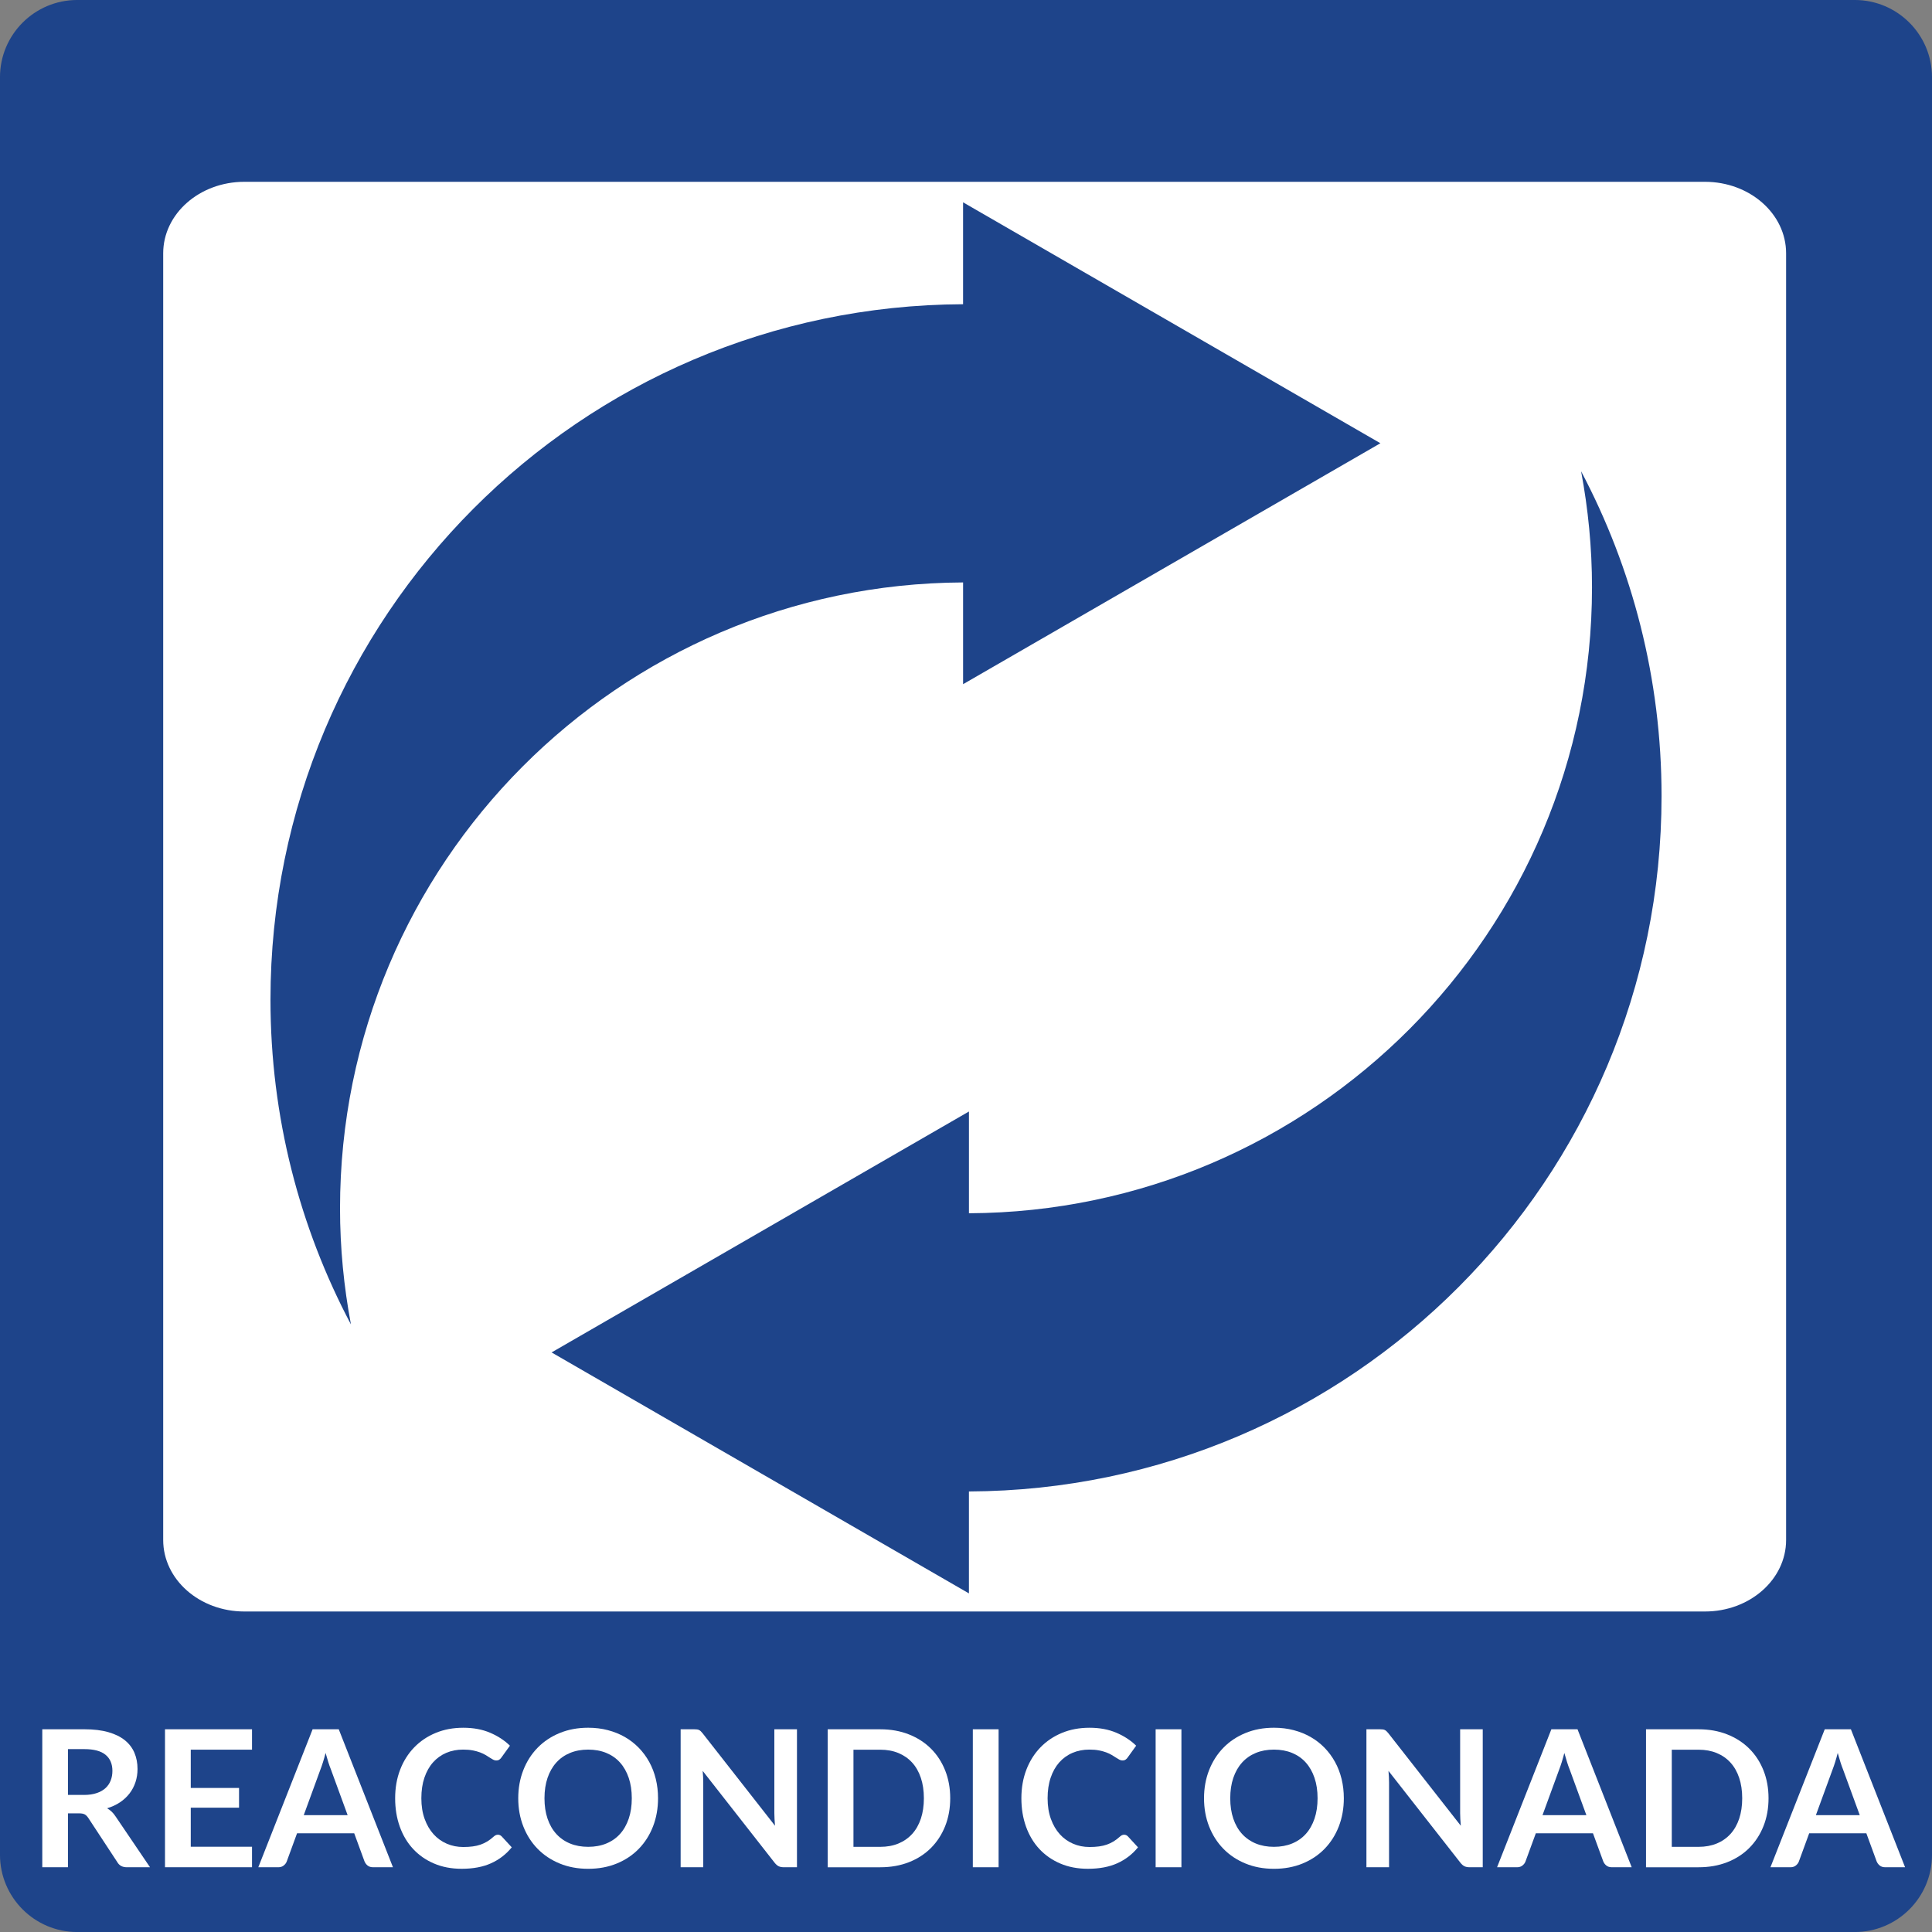 <?xml version="1.0" encoding="utf-8"?>
<!-- Generator: Adobe Illustrator 14.0.0, SVG Export Plug-In . SVG Version: 6.00 Build 43363)  -->
<!DOCTYPE svg PUBLIC "-//W3C//DTD SVG 1.1//EN" "http://www.w3.org/Graphics/SVG/1.1/DTD/svg11.dtd">
<svg version="1.1" xmlns="http://www.w3.org/2000/svg" xmlns:xlink="http://www.w3.org/1999/xlink" x="0px" y="0px"
	 width="141.73px" height="141.73px" viewBox="0 0 141.73 141.73" enable-background="new 0 0 141.73 141.73" xml:space="preserve">
<rect x="0" y="0" width="141.73" height="141.73" fill="#808080" stroke="none"/>
<symbol  id="Icono_1_-_Comentarios1" viewBox="-24 -23.503 48 47.006">
	<g>
		<g>
			<radialGradient id="SVGID_1_" cx="13.381" cy="-10.521" r="41.475" gradientUnits="userSpaceOnUse">
				<stop  offset="0" style="stop-color:#D1EDFB"/>
				<stop  offset="1" style="stop-color:#1E448A"/>
			</radialGradient>
			<path fill="url(#SVGID_1_)" d="M3.229-13.995H-16c-4.136,0-7.5,3.364-7.5,7.5v21.998c0,4.136,3.364,7.5,7.5,7.5h32
				c4.136,0,7.5-3.364,7.5-7.5V-6.495c0-4.114-3.349-7.478-7.466-7.498l-0.497-0.002v-8.552L3.229-13.995z"/>
			<g>
				<path fill="#1E448A" d="M16,22.503c3.859,0,7-3.14,7-7V-6.495c0-3.84-3.126-6.979-6.968-6.998l-0.995-0.005v-0.995v-7.098
					L3.644-13.674l-0.257,0.179H3.073H-16c-3.86,0-7,3.141-7,7v21.998c0,3.86,3.14,7,7,7H16 M16,23.503h-32c-4.4,0-8-3.6-8-8V-6.495
					c0-4.4,3.6-8,8-8H3.073l12.964-9.008v9.01C20.42-14.472,24-10.882,24-6.495v21.998C24,19.903,20.4,23.503,16,23.503L16,23.503z"
					/>
			</g>
		</g>
		<g>
			<linearGradient id="SVGID_2_" gradientUnits="userSpaceOnUse" x1="-17.689" y1="31.737" x2="7.171" y2="-6.529">
				<stop  offset="0" style="stop-color:#FFFFFF"/>
				<stop  offset="1" style="stop-color:#000000"/>
			</linearGradient>
			<path fill="url(#SVGID_2_)" d="M21.416,8.421c0.196,0,0.39-0.008,0.585-0.01v7.094c0,3.307-2.691,5.998-6,5.998h-32
				c-3.309,0-6.002-2.691-6.002-5.998v-22c0-2.18,1.174-4.086,2.919-5.137C-15.424-0.21,1.313,8.421,21.416,8.421z"/>
		</g>
		<g>
			<linearGradient id="SVGID_3_" gradientUnits="userSpaceOnUse" x1="-5.186" y1="29.341" x2="2.576" y2="-9.225">
				<stop  offset="0" style="stop-color:#FFFFFF"/>
				<stop  offset="1" style="stop-color:#000000"/>
			</linearGradient>
			<path fill="url(#SVGID_3_)" d="M-19.999-8.497v22c0,3.307,2.693,5.998,6.002,5.998h32c1.142,0,2.206-0.326,3.116-0.881
				c-1.055,1.725-2.951,2.883-5.118,2.883h-32c-3.309,0-6.002-2.691-6.002-5.998v-22c0-2.166,1.158-4.061,2.884-5.117
				C-19.673-10.702-19.999-9.638-19.999-8.497z"/>
		</g>
	</g>
</symbol>
<g id="BLUE">
	<path fill-rule="evenodd" clip-rule="evenodd" fill="#1E448A" d="M141.731,136.063c0,3.131-2.538,5.669-5.67,5.669H5.668
		c-3.131,0-5.669-2.538-5.669-5.669V5.668c0-3.131,2.538-5.669,5.669-5.669h130.393c3.132,0,5.67,2.538,5.67,5.669V136.063z"/>
</g>
<g id="BLANCO">
	<path fill="#FFFFFF" d="M131.027,112.974c0,2.896-2.665,5.244-5.953,5.244H17.926c-3.289,0-5.954-2.348-5.954-5.244V18.582
		c0-2.897,2.666-5.245,5.954-5.245h107.148c3.288,0,5.953,2.348,5.953,5.245V112.974z"/>
</g>
<g id="REACONDICIONADA">
	<g>
		<path fill="#FFFFFF" d="M11.005,136.98H9.304c-0.322,0-0.556-0.126-0.7-0.378l-2.128-3.241c-0.08-0.121-0.167-0.207-0.263-0.259
			s-0.237-0.077-0.423-0.077H4.985v3.955H3.102v-10.122h3.087c0.686,0,1.275,0.071,1.768,0.214s0.896,0.342,1.211,0.599
			c0.315,0.256,0.547,0.563,0.697,0.92c0.149,0.357,0.224,0.75,0.224,1.18c0,0.341-0.05,0.663-0.15,0.966
			c-0.1,0.304-0.245,0.579-0.434,0.826s-0.422,0.465-0.7,0.651c-0.278,0.187-0.594,0.333-0.949,0.44
			c0.122,0.07,0.233,0.153,0.336,0.249s0.196,0.209,0.28,0.339L11.005,136.98z M6.161,131.675c0.354,0,0.664-0.045,0.927-0.134
			c0.264-0.088,0.481-0.211,0.651-0.367c0.17-0.156,0.297-0.342,0.381-0.557c0.084-0.214,0.126-0.45,0.126-0.707
			c0-0.513-0.169-0.907-0.507-1.183s-0.855-0.413-1.551-0.413H4.985v3.36H6.161z"/>
		<path fill="#FFFFFF" d="M13.994,128.356v2.807h3.542v1.449h-3.542v2.863h4.494v1.505h-6.384v-10.122h6.384v1.498H13.994z"/>
		<path fill="#FFFFFF" d="M28.827,136.98h-1.456c-0.164,0-0.297-0.041-0.399-0.122c-0.103-0.082-0.18-0.184-0.231-0.305
			l-0.756-2.065h-4.193l-0.756,2.065c-0.037,0.107-0.109,0.205-0.217,0.294s-0.24,0.133-0.399,0.133h-1.47l3.983-10.122h1.918
			L28.827,136.98z M25.502,133.158l-1.232-3.367c-0.061-0.148-0.124-0.326-0.189-0.531c-0.065-0.206-0.131-0.428-0.196-0.665
			c-0.061,0.237-0.124,0.461-0.189,0.668c-0.065,0.208-0.128,0.389-0.189,0.543l-1.225,3.353H25.502z"/>
		<path fill="#FFFFFF" d="M36.527,134.594c0.103,0,0.193,0.039,0.273,0.119l0.742,0.805c-0.411,0.509-0.916,0.898-1.515,1.169
			s-1.32,0.406-2.16,0.406c-0.751,0-1.427-0.129-2.026-0.386c-0.6-0.256-1.112-0.613-1.537-1.07
			c-0.425-0.458-0.75-1.004-0.977-1.639c-0.227-0.634-0.339-1.327-0.339-2.078c0-0.761,0.121-1.458,0.364-2.09
			c0.243-0.633,0.584-1.177,1.026-1.635c0.441-0.457,0.967-0.813,1.578-1.067c0.611-0.254,1.288-0.382,2.03-0.382
			c0.737,0,1.392,0.122,1.963,0.364c0.572,0.243,1.058,0.561,1.459,0.952l-0.63,0.875c-0.038,0.056-0.085,0.104-0.144,0.146
			c-0.059,0.043-0.139,0.063-0.242,0.063c-0.07,0-0.142-0.02-0.217-0.06c-0.075-0.039-0.156-0.089-0.245-0.146
			c-0.088-0.059-0.191-0.123-0.308-0.193c-0.117-0.069-0.252-0.134-0.406-0.192c-0.154-0.058-0.333-0.107-0.536-0.146
			c-0.203-0.04-0.438-0.06-0.704-0.06c-0.453,0-0.867,0.08-1.242,0.241c-0.376,0.161-0.699,0.395-0.97,0.7s-0.48,0.679-0.63,1.12
			c-0.149,0.44-0.224,0.943-0.224,1.509c0,0.569,0.081,1.075,0.242,1.519s0.379,0.816,0.654,1.12s0.6,0.535,0.973,0.696
			c0.373,0.161,0.774,0.241,1.204,0.241c0.256,0,0.489-0.014,0.696-0.042c0.208-0.027,0.399-0.072,0.574-0.133
			c0.175-0.061,0.34-0.139,0.497-0.234c0.156-0.096,0.312-0.214,0.465-0.354c0.046-0.042,0.096-0.076,0.147-0.102
			S36.471,134.594,36.527,134.594z"/>
		<path fill="#FFFFFF" d="M48.273,131.92c0,0.741-0.122,1.429-0.367,2.062c-0.245,0.632-0.592,1.179-1.04,1.641
			c-0.448,0.462-0.987,0.823-1.617,1.082c-0.63,0.259-1.33,0.389-2.1,0.389c-0.765,0-1.463-0.13-2.093-0.389s-1.17-0.62-1.621-1.082
			s-0.799-1.009-1.046-1.641c-0.248-0.633-0.371-1.32-0.371-2.062c0-0.742,0.124-1.43,0.371-2.062
			c0.247-0.633,0.596-1.18,1.046-1.642s0.991-0.823,1.621-1.082s1.328-0.389,2.093-0.389c0.514,0,0.997,0.06,1.449,0.179
			s0.868,0.287,1.246,0.504s0.717,0.481,1.019,0.791c0.301,0.311,0.556,0.657,0.767,1.04c0.21,0.383,0.37,0.798,0.479,1.246
			C48.218,130.953,48.273,131.425,48.273,131.92z M46.348,131.92c0-0.556-0.075-1.054-0.224-1.495
			c-0.149-0.44-0.361-0.815-0.637-1.123c-0.275-0.309-0.61-0.544-1.005-0.707c-0.394-0.163-0.839-0.245-1.333-0.245
			s-0.939,0.082-1.333,0.245c-0.394,0.163-0.73,0.398-1.008,0.707c-0.278,0.308-0.491,0.683-0.641,1.123
			c-0.149,0.441-0.224,0.939-0.224,1.495c0,0.555,0.074,1.053,0.224,1.494c0.149,0.44,0.363,0.814,0.641,1.12
			s0.614,0.54,1.008,0.703c0.395,0.163,0.839,0.245,1.333,0.245s0.939-0.082,1.333-0.245c0.395-0.163,0.729-0.397,1.005-0.703
			s0.487-0.68,0.637-1.12C46.273,132.973,46.348,132.475,46.348,131.92z"/>
		<path fill="#FFFFFF" d="M58.465,126.858v10.122h-0.966c-0.149,0-0.274-0.024-0.375-0.073c-0.1-0.049-0.197-0.132-0.291-0.249
			l-5.285-6.748c0.028,0.309,0.042,0.593,0.042,0.854v6.216h-1.659v-10.122h0.987c0.08,0,0.148,0.004,0.207,0.011
			c0.059,0.007,0.11,0.021,0.154,0.042c0.044,0.021,0.087,0.051,0.129,0.091s0.088,0.092,0.14,0.157l5.306,6.776
			c-0.014-0.163-0.025-0.324-0.035-0.483c-0.01-0.158-0.014-0.306-0.014-0.44v-6.153H58.465z"/>
		<path fill="#FFFFFF" d="M69.707,131.92c0,0.741-0.124,1.423-0.371,2.044c-0.248,0.62-0.595,1.154-1.043,1.603
			c-0.448,0.448-0.987,0.796-1.617,1.043s-1.33,0.371-2.1,0.371h-3.857v-10.122h3.857c0.77,0,1.47,0.125,2.1,0.375
			c0.63,0.249,1.169,0.597,1.617,1.043c0.448,0.445,0.795,0.979,1.043,1.599C69.583,130.496,69.707,131.178,69.707,131.92z
			 M67.775,131.92c0-0.556-0.074-1.054-0.221-1.495c-0.147-0.44-0.359-0.814-0.637-1.12c-0.278-0.306-0.614-0.54-1.008-0.703
			s-0.839-0.245-1.333-0.245h-1.967v7.126h1.967c0.495,0,0.939-0.082,1.333-0.245s0.73-0.397,1.008-0.703
			c0.277-0.306,0.49-0.68,0.637-1.12C67.701,132.973,67.775,132.475,67.775,131.92z"/>
		<path fill="#FFFFFF" d="M73.256,136.98h-1.89v-10.122h1.89V136.98z"/>
		<path fill="#FFFFFF" d="M82.468,134.594c0.103,0,0.193,0.039,0.272,0.119l0.742,0.805c-0.41,0.509-0.916,0.898-1.516,1.169
			s-1.319,0.406-2.159,0.406c-0.751,0-1.427-0.129-2.026-0.386c-0.6-0.256-1.111-0.613-1.537-1.07
			c-0.424-0.458-0.75-1.004-0.977-1.639c-0.227-0.634-0.339-1.327-0.339-2.078c0-0.761,0.121-1.458,0.364-2.09
			c0.242-0.633,0.584-1.177,1.025-1.635c0.441-0.457,0.967-0.813,1.578-1.067c0.611-0.254,1.288-0.382,2.03-0.382
			c0.737,0,1.392,0.122,1.964,0.364c0.571,0.243,1.058,0.561,1.459,0.952l-0.63,0.875c-0.038,0.056-0.085,0.104-0.144,0.146
			c-0.059,0.043-0.139,0.063-0.242,0.063c-0.069,0-0.142-0.02-0.217-0.06c-0.074-0.039-0.156-0.089-0.244-0.146
			c-0.089-0.059-0.191-0.123-0.309-0.193c-0.117-0.069-0.252-0.134-0.406-0.192c-0.153-0.058-0.332-0.107-0.535-0.146
			c-0.203-0.04-0.438-0.06-0.703-0.06c-0.453,0-0.867,0.08-1.242,0.241c-0.377,0.161-0.699,0.395-0.971,0.7
			c-0.27,0.306-0.48,0.679-0.629,1.12c-0.15,0.44-0.225,0.943-0.225,1.509c0,0.569,0.08,1.075,0.242,1.519
			c0.16,0.443,0.379,0.816,0.654,1.12s0.6,0.535,0.973,0.696s0.774,0.241,1.204,0.241c0.257,0,0.489-0.014,0.696-0.042
			c0.207-0.027,0.398-0.072,0.574-0.133c0.175-0.061,0.34-0.139,0.497-0.234c0.156-0.096,0.312-0.214,0.466-0.354
			c0.046-0.042,0.096-0.076,0.146-0.102S82.412,134.594,82.468,134.594z"/>
		<path fill="#FFFFFF" d="M86.668,136.98h-1.891v-10.122h1.891V136.98z"/>
		<path fill="#FFFFFF" d="M98.582,131.92c0,0.741-0.123,1.429-0.367,2.062c-0.246,0.632-0.592,1.179-1.04,1.641
			s-0.987,0.823-1.617,1.082s-1.33,0.389-2.101,0.389c-0.765,0-1.463-0.13-2.092-0.389c-0.631-0.259-1.171-0.62-1.621-1.082
			s-0.799-1.009-1.047-1.641c-0.247-0.633-0.371-1.32-0.371-2.062c0-0.742,0.124-1.43,0.371-2.062
			c0.248-0.633,0.597-1.18,1.047-1.642s0.99-0.823,1.621-1.082c0.629-0.259,1.327-0.389,2.092-0.389c0.514,0,0.997,0.06,1.449,0.179
			c0.453,0.119,0.869,0.287,1.246,0.504c0.379,0.217,0.718,0.481,1.02,0.791c0.301,0.311,0.556,0.657,0.766,1.04
			c0.211,0.383,0.37,0.798,0.48,1.246C98.527,130.953,98.582,131.425,98.582,131.92z M96.656,131.92
			c0-0.556-0.074-1.054-0.224-1.495c-0.149-0.44-0.361-0.815-0.637-1.123c-0.275-0.309-0.61-0.544-1.005-0.707
			s-0.839-0.245-1.334-0.245c-0.494,0-0.938,0.082-1.333,0.245c-0.394,0.163-0.729,0.398-1.008,0.707
			c-0.278,0.308-0.491,0.683-0.641,1.123c-0.149,0.441-0.224,0.939-0.224,1.495c0,0.555,0.074,1.053,0.224,1.494
			c0.149,0.44,0.362,0.814,0.641,1.12s0.614,0.54,1.008,0.703c0.395,0.163,0.839,0.245,1.333,0.245c0.495,0,0.939-0.082,1.334-0.245
			s0.729-0.397,1.005-0.703s0.487-0.68,0.637-1.12C96.582,132.973,96.656,132.475,96.656,131.92z"/>
		<path fill="#FFFFFF" d="M108.773,126.858v10.122h-0.966c-0.149,0-0.274-0.024-0.374-0.073c-0.101-0.049-0.197-0.132-0.291-0.249
			l-5.285-6.748c0.028,0.309,0.043,0.593,0.043,0.854v6.216h-1.66v-10.122h0.987c0.079,0,0.148,0.004,0.206,0.011
			c0.059,0.007,0.11,0.021,0.154,0.042c0.045,0.021,0.088,0.051,0.13,0.091s0.089,0.092,0.14,0.157l5.307,6.776
			c-0.014-0.163-0.025-0.324-0.035-0.483c-0.01-0.158-0.014-0.306-0.014-0.44v-6.153H108.773z"/>
		<path fill="#FFFFFF" d="M119.7,136.98h-1.456c-0.163,0-0.297-0.041-0.398-0.122c-0.104-0.082-0.18-0.184-0.231-0.305l-0.756-2.065
			h-4.192l-0.757,2.065c-0.037,0.107-0.109,0.205-0.217,0.294s-0.24,0.133-0.399,0.133h-1.47l3.983-10.122h1.918L119.7,136.98z
			 M116.375,133.158l-1.231-3.367c-0.062-0.148-0.124-0.326-0.188-0.531c-0.066-0.206-0.131-0.428-0.197-0.665
			c-0.061,0.237-0.123,0.461-0.188,0.668c-0.065,0.208-0.128,0.389-0.188,0.543l-1.226,3.353H116.375z"/>
		<path fill="#FFFFFF" d="M129.738,131.92c0,0.741-0.124,1.423-0.371,2.044c-0.247,0.62-0.595,1.154-1.043,1.603
			s-0.987,0.796-1.617,1.043s-1.33,0.371-2.1,0.371h-3.857v-10.122h3.857c0.77,0,1.47,0.125,2.1,0.375
			c0.63,0.249,1.169,0.597,1.617,1.043c0.448,0.445,0.796,0.979,1.043,1.599C129.614,130.496,129.738,131.178,129.738,131.92z
			 M127.807,131.92c0-0.556-0.074-1.054-0.221-1.495c-0.147-0.44-0.359-0.814-0.637-1.12c-0.278-0.306-0.614-0.54-1.009-0.703
			s-0.839-0.245-1.333-0.245h-1.967v7.126h1.967c0.494,0,0.938-0.082,1.333-0.245s0.73-0.397,1.009-0.703
			c0.277-0.306,0.489-0.68,0.637-1.12C127.732,132.973,127.807,132.475,127.807,131.92z"/>
		<path fill="#FFFFFF" d="M139.755,136.98h-1.456c-0.163,0-0.296-0.041-0.398-0.122c-0.103-0.082-0.18-0.184-0.231-0.305
			l-0.756-2.065h-4.193l-0.756,2.065c-0.037,0.107-0.109,0.205-0.217,0.294s-0.24,0.133-0.399,0.133h-1.47l3.983-10.122h1.918
			L139.755,136.98z M136.43,133.158l-1.231-3.367c-0.061-0.148-0.124-0.326-0.189-0.531c-0.065-0.206-0.131-0.428-0.195-0.665
			c-0.062,0.237-0.124,0.461-0.189,0.668c-0.065,0.208-0.128,0.389-0.188,0.543l-1.226,3.353H136.43z"/>
	</g>
</g>
<g id="ALTERNATIVA_1_" display="none">
	<g display="inline">
		<path fill="#FFFFFF" d="M32.379,136.98h-1.56c-0.175,0-0.317-0.044-0.427-0.131c-0.11-0.088-0.193-0.196-0.248-0.326l-0.81-2.213
			h-4.493l-0.81,2.213c-0.04,0.114-0.117,0.22-0.232,0.314s-0.257,0.143-0.427,0.143h-1.575l4.268-10.845h2.055L32.379,136.98z
			 M28.817,132.886l-1.32-3.607c-0.065-0.16-0.133-0.351-0.203-0.57c-0.07-0.22-0.14-0.458-0.21-0.713
			c-0.065,0.255-0.133,0.494-0.203,0.717s-0.138,0.416-0.203,0.581l-1.313,3.593H28.817z"/>
		<path fill="#FFFFFF" d="M39.857,135.315v1.665h-6.353v-10.845h2.018v9.18H39.857z"/>
		<path fill="#FFFFFF" d="M47.529,127.793h-3.27v9.188h-2.018v-9.188h-3.27v-1.657h8.558V127.793z"/>
		<path fill="#FFFFFF" d="M50.979,127.74v3.008h3.795v1.553h-3.795v3.067h4.815v1.612h-6.84v-10.845h6.84v1.604H50.979z"/>
		<path fill="#FFFFFF" d="M66.046,136.98h-1.822c-0.345,0-0.595-0.135-0.75-0.405l-2.28-3.473c-0.085-0.13-0.179-0.222-0.281-0.277
			c-0.103-0.055-0.253-0.082-0.454-0.082h-0.862v4.237h-2.018v-10.845h3.308c0.735,0,1.366,0.076,1.894,0.229
			s0.96,0.366,1.297,0.642c0.338,0.274,0.586,0.604,0.747,0.986c0.16,0.382,0.24,0.804,0.24,1.264c0,0.364-0.054,0.71-0.161,1.034
			c-0.107,0.325-0.263,0.62-0.465,0.886c-0.203,0.265-0.453,0.497-0.75,0.697c-0.298,0.2-0.637,0.357-1.017,0.473
			c0.13,0.075,0.25,0.164,0.36,0.266c0.11,0.103,0.21,0.225,0.3,0.364L66.046,136.98z M60.856,131.296
			c0.38,0,0.711-0.048,0.994-0.143c0.283-0.096,0.515-0.227,0.698-0.395c0.183-0.167,0.319-0.366,0.409-0.596
			c0.09-0.23,0.135-0.482,0.135-0.758c0-0.55-0.182-0.973-0.544-1.268c-0.363-0.295-0.917-0.442-1.661-0.442h-1.29v3.601H60.856z"/>
		<path fill="#FFFFFF" d="M76.366,126.136v10.845h-1.035c-0.16,0-0.294-0.026-0.401-0.079c-0.107-0.052-0.211-0.141-0.311-0.266
			l-5.663-7.23c0.03,0.33,0.045,0.635,0.045,0.915v6.66h-1.777v-10.845h1.058c0.085,0,0.159,0.004,0.221,0.011
			c0.063,0.008,0.117,0.022,0.165,0.045c0.047,0.022,0.094,0.056,0.139,0.098c0.045,0.043,0.095,0.099,0.15,0.169l5.685,7.26
			c-0.015-0.175-0.027-0.348-0.037-0.518s-0.016-0.327-0.016-0.473v-6.592H76.366z"/>
		<path fill="#FFFFFF" d="M88.074,136.98h-1.561c-0.175,0-0.317-0.044-0.428-0.131c-0.109-0.088-0.192-0.196-0.247-0.326
			l-0.81-2.213h-4.493l-0.81,2.213c-0.041,0.114-0.117,0.22-0.232,0.314s-0.258,0.143-0.428,0.143h-1.575l4.268-10.845h2.056
			L88.074,136.98z M84.512,132.886l-1.32-3.607c-0.065-0.16-0.133-0.351-0.203-0.57s-0.14-0.458-0.209-0.713
			c-0.065,0.255-0.133,0.494-0.203,0.717s-0.138,0.416-0.203,0.581l-1.313,3.593H84.512z"/>
		<path fill="#FFFFFF" d="M95.717,127.793h-3.271v9.188h-2.018v-9.188h-3.271v-1.657h8.559V127.793z"/>
		<path fill="#FFFFFF" d="M99.166,136.98h-2.025v-10.845h2.025V136.98z"/>
		<path fill="#FFFFFF" d="M110.881,126.136l-4.38,10.845h-1.823l-4.379-10.845h1.619c0.176,0,0.318,0.042,0.428,0.127
			s0.192,0.195,0.248,0.33l2.557,6.615c0.086,0.215,0.166,0.451,0.244,0.709c0.078,0.257,0.151,0.526,0.221,0.806
			c0.061-0.279,0.125-0.549,0.195-0.806c0.07-0.258,0.148-0.494,0.232-0.709l2.543-6.615c0.04-0.115,0.119-0.22,0.236-0.314
			c0.117-0.096,0.262-0.143,0.432-0.143H110.881z"/>
		<path fill="#FFFFFF" d="M120.436,136.98h-1.561c-0.174,0-0.316-0.044-0.427-0.131c-0.11-0.088-0.192-0.196-0.247-0.326
			l-0.811-2.213h-4.492l-0.811,2.213c-0.04,0.114-0.117,0.22-0.232,0.314s-0.258,0.143-0.428,0.143h-1.574l4.268-10.845h2.055
			L120.436,136.98z M116.873,132.886l-1.32-3.607c-0.064-0.16-0.133-0.351-0.202-0.57c-0.07-0.22-0.14-0.458-0.21-0.713
			c-0.064,0.255-0.133,0.494-0.203,0.717c-0.069,0.223-0.137,0.416-0.202,0.581l-1.313,3.593H116.873z"/>
	</g>
</g>
<g id="ORIGINAL_1_" display="none">
	<g display="inline">
		<path fill="#FFFFFF" d="M46.982,131.558c0,0.795-0.131,1.531-0.394,2.209s-0.634,1.264-1.114,1.759s-1.058,0.881-1.732,1.159
			c-0.675,0.277-1.425,0.416-2.25,0.416c-0.82,0-1.567-0.139-2.243-0.416c-0.675-0.278-1.254-0.664-1.736-1.159
			s-0.856-1.081-1.121-1.759s-0.397-1.414-0.397-2.209s0.132-1.531,0.397-2.208c0.265-0.678,0.639-1.264,1.121-1.759
			s1.062-0.882,1.736-1.159c0.675-0.277,1.422-0.416,2.243-0.416c0.55,0,1.067,0.063,1.552,0.191c0.485,0.127,0.93,0.308,1.335,0.54
			c0.405,0.232,0.769,0.515,1.091,0.847c0.323,0.333,0.596,0.704,0.821,1.114s0.396,0.854,0.514,1.335
			C46.923,130.523,46.982,131.028,46.982,131.558z M44.919,131.558c0-0.595-0.08-1.128-0.24-1.601
			c-0.16-0.473-0.388-0.874-0.683-1.204s-0.654-0.582-1.076-0.758c-0.422-0.175-0.899-0.262-1.429-0.262
			c-0.53,0-1.006,0.087-1.429,0.262c-0.423,0.176-0.783,0.428-1.08,0.758s-0.526,0.731-0.686,1.204
			c-0.16,0.473-0.24,1.006-0.24,1.601c0,0.596,0.08,1.129,0.24,1.602c0.16,0.473,0.389,0.873,0.686,1.2s0.657,0.579,1.08,0.754
			c0.422,0.175,0.898,0.262,1.429,0.262c0.53,0,1.006-0.087,1.429-0.262s0.781-0.427,1.076-0.754s0.522-0.728,0.683-1.2
			C44.839,132.687,44.919,132.153,44.919,131.558z"/>
		<path fill="#FFFFFF" d="M57.227,136.98h-1.822c-0.345,0-0.595-0.135-0.75-0.405l-2.28-3.473c-0.085-0.13-0.179-0.222-0.281-0.277
			c-0.103-0.055-0.253-0.082-0.454-0.082h-0.862v4.237H48.76v-10.845h3.308c0.735,0,1.366,0.076,1.894,0.229s0.96,0.366,1.297,0.642
			c0.338,0.274,0.586,0.604,0.747,0.986c0.16,0.382,0.24,0.804,0.24,1.264c0,0.364-0.054,0.71-0.161,1.034
			c-0.107,0.325-0.263,0.62-0.465,0.886c-0.203,0.265-0.453,0.497-0.75,0.697c-0.298,0.2-0.637,0.357-1.017,0.473
			c0.13,0.075,0.25,0.164,0.36,0.266c0.11,0.103,0.21,0.225,0.3,0.364L57.227,136.98z M52.037,131.296
			c0.38,0,0.711-0.048,0.994-0.143c0.283-0.096,0.515-0.227,0.698-0.395c0.183-0.167,0.319-0.366,0.409-0.596
			c0.09-0.23,0.135-0.482,0.135-0.758c0-0.55-0.182-0.973-0.544-1.268c-0.363-0.295-0.917-0.442-1.661-0.442h-1.29v3.601H52.037z"/>
		<path fill="#FFFFFF" d="M60.429,136.98h-2.025v-10.845h2.025V136.98z"/>
		<path fill="#FFFFFF" d="M71.792,131.543v4.388c-0.55,0.405-1.136,0.701-1.759,0.889s-1.289,0.281-1.999,0.281
			c-0.885,0-1.687-0.138-2.404-0.413c-0.718-0.274-1.33-0.657-1.837-1.147c-0.508-0.489-0.899-1.074-1.174-1.755
			c-0.275-0.68-0.413-1.422-0.413-2.228c0-0.814,0.132-1.563,0.397-2.242s0.641-1.265,1.129-1.755c0.487-0.49,1.079-0.87,1.773-1.14
			c0.695-0.271,1.475-0.405,2.34-0.405c0.44,0,0.851,0.035,1.233,0.104c0.383,0.07,0.738,0.167,1.065,0.289
			c0.327,0.123,0.626,0.271,0.896,0.446s0.518,0.367,0.743,0.577l-0.578,0.915c-0.09,0.146-0.208,0.234-0.353,0.267
			s-0.303-0.004-0.473-0.108c-0.165-0.096-0.33-0.19-0.495-0.285s-0.349-0.178-0.551-0.248c-0.203-0.069-0.43-0.127-0.683-0.172
			s-0.544-0.067-0.874-0.067c-0.535,0-1.019,0.09-1.451,0.27s-0.801,0.438-1.106,0.772c-0.305,0.335-0.54,0.737-0.705,1.208
			c-0.165,0.47-0.248,0.994-0.248,1.574c0,0.62,0.089,1.174,0.266,1.661c0.178,0.488,0.428,0.9,0.75,1.238
			c0.323,0.337,0.711,0.595,1.167,0.772c0.455,0.178,0.962,0.266,1.522,0.266c0.4,0,0.757-0.042,1.072-0.127s0.623-0.2,0.923-0.345
			v-1.966h-1.365c-0.13,0-0.231-0.036-0.304-0.108c-0.073-0.072-0.109-0.161-0.109-0.267v-1.14H71.792z"/>
		<path fill="#FFFFFF" d="M75.767,136.98h-2.024v-10.845h2.024V136.98z"/>
		<path fill="#FFFFFF" d="M87.332,126.136v10.845h-1.035c-0.16,0-0.294-0.026-0.401-0.079c-0.107-0.052-0.211-0.141-0.312-0.266
			l-5.662-7.23c0.03,0.33,0.045,0.635,0.045,0.915v6.66h-1.777v-10.845h1.058c0.085,0,0.159,0.004,0.222,0.011
			c0.063,0.008,0.117,0.022,0.164,0.045c0.048,0.022,0.094,0.056,0.139,0.098c0.045,0.043,0.096,0.099,0.15,0.169l5.686,7.26
			c-0.016-0.175-0.027-0.348-0.038-0.518c-0.01-0.17-0.015-0.327-0.015-0.473v-6.592H87.332z"/>
		<path fill="#FFFFFF" d="M99.039,136.98h-1.561c-0.174,0-0.316-0.044-0.427-0.131c-0.11-0.088-0.192-0.196-0.247-0.326
			l-0.811-2.213h-4.492l-0.811,2.213c-0.04,0.114-0.117,0.22-0.232,0.314s-0.258,0.143-0.428,0.143h-1.574l4.268-10.845h2.055
			L99.039,136.98z M95.477,132.886l-1.32-3.607c-0.064-0.16-0.133-0.351-0.202-0.57c-0.07-0.22-0.14-0.458-0.21-0.713
			c-0.064,0.255-0.133,0.494-0.203,0.717c-0.069,0.223-0.137,0.416-0.202,0.581l-1.313,3.593H95.477z"/>
		<path fill="#FFFFFF" d="M106.517,135.315v1.665h-6.353v-10.845h2.018v9.18H106.517z"/>
	</g>
</g>
<g id="ALTERNATIVA" display="none">
	<polygon display="inline" fill="#1E448A" points="80.786,16.259 80.786,30.147 92.414,30.132 70.851,51.695 49.304,30.147 
		60.945,30.147 60.945,16.259 21.259,16.259 21.259,55.944 35.149,55.944 35.149,44.054 60.944,69.85 60.944,115.472 
		80.786,115.472 80.786,69.821 106.599,44.01 106.583,55.944 120.472,55.944 120.472,16.259 	"/>
</g>
<g id="REACONDICIONADO">
	<path fill="#1E448A" d="M121.89,58.394c0-8.606-2.14-16.71-5.902-23.823c0.518,2.761,0.8,5.604,0.8,8.516
		c0,25.29-20.446,45.799-45.707,45.917v-7.465L40.464,99.213L71.08,116.89v-7.478C99.16,109.298,121.89,86.503,121.89,58.394z"/>
	<path fill="#1E448A" d="M19.842,73.336c0,8.608,2.14,16.711,5.903,23.824c-0.519-2.762-0.801-5.605-0.801-8.517
		c0-25.289,20.445-45.798,45.707-45.916v7.465l30.614-17.676L70.65,14.842v7.476C42.571,22.434,19.842,45.228,19.842,73.336z"/>
</g>
<g id="ORIGINAL" display="none">
	<polygon display="inline" fill="#1E448A" points="24.944,77.109 65.763,115.889 116.786,13.842 59.641,77.109 40.251,64.865 	"/>
</g>
<g id="MENSAJERIA" display="none">
	
		<use xlink:href="#Icono_1_-_Comentarios1"  width="48" height="47.006" id="XMLID_1_" x="-24" y="-23.503" transform="matrix(2.894 0 0 -2.894 70.865 70.865)" display="inline" overflow="visible"/>
	<g display="inline">
		<path fill="#1E448A" d="M34.507,37.968l-1.121,3.394h-1.44l3.681-10.788h1.665l3.682,10.788h-1.488l-1.153-3.394H34.507z
			 M38.061,36.88l-1.072-3.105c-0.24-0.704-0.4-1.345-0.561-1.969h-0.032c-0.16,0.624-0.32,1.296-0.544,1.952l-1.056,3.122H38.061z"
			/>
		<path fill="#1E448A" d="M42.378,39.665c0.624,0.399,1.521,0.704,2.481,0.704c1.424,0,2.257-0.753,2.257-1.841
			c0-0.992-0.576-1.585-2.033-2.129c-1.761-0.641-2.849-1.568-2.849-3.073c0-1.681,1.393-2.93,3.489-2.93
			c1.088,0,1.905,0.257,2.369,0.528l-0.384,1.137c-0.336-0.208-1.057-0.512-2.033-0.512c-1.473,0-2.033,0.88-2.033,1.616
			c0,1.009,0.657,1.505,2.145,2.081c1.825,0.704,2.737,1.584,2.737,3.169c0,1.665-1.217,3.121-3.762,3.121
			c-1.041,0-2.177-0.32-2.753-0.704L42.378,39.665z"/>
		<path fill="#1E448A" d="M51.834,30.573v10.788h-1.408V30.573H51.834z"/>
		<path fill="#1E448A" d="M54.09,39.665c0.624,0.399,1.521,0.704,2.481,0.704c1.424,0,2.257-0.753,2.257-1.841
			c0-0.992-0.576-1.585-2.033-2.129c-1.761-0.641-2.849-1.568-2.849-3.073c0-1.681,1.393-2.93,3.489-2.93
			c1.088,0,1.905,0.257,2.369,0.528l-0.384,1.137c-0.336-0.208-1.057-0.512-2.033-0.512c-1.473,0-2.033,0.88-2.033,1.616
			c0,1.009,0.657,1.505,2.145,2.081c1.825,0.704,2.737,1.584,2.737,3.169c0,1.665-1.217,3.121-3.762,3.121
			c-1.041,0-2.177-0.32-2.753-0.704L54.09,39.665z"/>
		<path fill="#1E448A" d="M64.203,31.758h-3.281v-1.185h7.987v1.185h-3.297v9.604h-1.409V31.758z"/>
		<path fill="#1E448A" d="M75.676,36.304h-4.177v3.889h4.673v1.169H70.09V30.573h5.842v1.168h-4.434v3.409h4.177V36.304z"/>
		<path fill="#1E448A" d="M77.979,41.361V30.573h1.536l3.441,5.458c0.784,1.265,1.425,2.401,1.921,3.505l0.048-0.016
			c-0.128-1.44-0.159-2.753-0.159-4.434v-4.514h1.313v10.788h-1.409l-3.425-5.475c-0.753-1.2-1.473-2.433-2.002-3.601l-0.047,0.016
			c0.08,1.36,0.096,2.657,0.096,4.45v4.609H77.979z"/>
		<path fill="#1E448A" d="M96.029,41.025c-0.497,0.256-1.537,0.512-2.85,0.512c-3.041,0-5.314-1.921-5.314-5.474
			c0-3.394,2.289-5.667,5.635-5.667c1.328,0,2.192,0.288,2.561,0.48l-0.352,1.137c-0.513-0.256-1.266-0.448-2.162-0.448
			c-2.528,0-4.209,1.616-4.209,4.45c0,2.656,1.521,4.337,4.13,4.337c0.864,0,1.729-0.176,2.288-0.448L96.029,41.025z"/>
		<path fill="#1E448A" d="M99.178,30.573v10.788H97.77V30.573H99.178z"/>
		<path fill="#1E448A" d="M103.354,37.968l-1.12,3.394h-1.441l3.682-10.788h1.665l3.682,10.788h-1.489l-1.152-3.394H103.354z
			 M106.907,36.88l-1.071-3.105c-0.24-0.704-0.4-1.345-0.561-1.969h-0.032c-0.16,0.624-0.32,1.296-0.544,1.952l-1.057,3.122H106.907
			z"/>
		<path fill="#1E448A" d="M38.542,55.823c-0.08-1.504-0.176-3.329-0.176-4.657h-0.032c-0.384,1.248-0.816,2.608-1.36,4.098
			l-1.905,5.233h-1.057l-1.761-5.138c-0.512-1.536-0.928-2.913-1.232-4.193h-0.032c-0.032,1.345-0.112,3.137-0.208,4.77
			l-0.288,4.626h-1.329l0.752-10.788h1.777l1.841,5.218c0.448,1.328,0.8,2.513,1.088,3.634h0.032
			c0.288-1.089,0.672-2.273,1.153-3.634l1.92-5.218h1.777l0.672,10.788h-1.376L38.542,55.823z"/>
		<path fill="#1E448A" d="M47.884,55.504h-4.178v3.889h4.674v1.169h-6.082V49.773h5.842v1.168h-4.434v3.409h4.178V55.504z"/>
		<path fill="#1E448A" d="M50.186,60.562V49.773h1.537l3.441,5.458c0.785,1.265,1.425,2.401,1.921,3.505l0.048-0.016
			c-0.128-1.44-0.16-2.753-0.16-4.434v-4.514h1.313v10.788h-1.409l-3.425-5.475c-0.752-1.2-1.473-2.433-2.001-3.601l-0.048,0.016
			c0.08,1.36,0.096,2.657,0.096,4.449v4.61H50.186z"/>
		<path fill="#1E448A" d="M60.538,58.865c0.624,0.399,1.521,0.704,2.481,0.704c1.424,0,2.257-0.753,2.257-1.841
			c0-0.992-0.576-1.585-2.033-2.129c-1.761-0.641-2.849-1.568-2.849-3.073c0-1.681,1.393-2.93,3.489-2.93
			c1.088,0,1.905,0.257,2.369,0.528l-0.384,1.137c-0.336-0.208-1.057-0.512-2.033-0.512c-1.473,0-2.033,0.88-2.033,1.616
			c0,1.009,0.657,1.505,2.145,2.081c1.825,0.704,2.737,1.584,2.737,3.169c0,1.665-1.217,3.121-3.762,3.121
			c-1.041,0-2.177-0.32-2.753-0.704L60.538,58.865z"/>
		<path fill="#1E448A" d="M70.347,57.168l-1.121,3.394h-1.44l3.681-10.788h1.664l3.682,10.788h-1.488l-1.152-3.394H70.347z
			 M73.9,56.08l-1.072-3.105c-0.24-0.704-0.4-1.345-0.561-1.969h-0.032c-0.16,0.624-0.32,1.296-0.544,1.952l-1.056,3.122H73.9z"/>
		<path fill="#1E448A" d="M80.891,49.773h1.408v7.219c0,2.865-1.408,3.745-3.265,3.745c-0.528,0-1.152-0.111-1.489-0.256
			l0.192-1.137c0.288,0.112,0.704,0.208,1.185,0.208c1.248,0,1.969-0.56,1.969-2.673V49.773z"/>
		<path fill="#1E448A" d="M90.188,55.504H86.01v3.889h4.674v1.169h-6.082V49.773h5.843v1.168H86.01v3.409h4.178V55.504z"/>
		<path fill="#1E448A" d="M92.489,49.917c0.704-0.128,1.729-0.224,2.673-0.224c1.489,0,2.465,0.288,3.121,0.88
			c0.529,0.48,0.85,1.217,0.85,2.065c0,1.408-0.896,2.353-2.018,2.736v0.049c0.816,0.288,1.313,1.056,1.568,2.177
			c0.353,1.504,0.608,2.545,0.832,2.961h-1.439c-0.177-0.32-0.416-1.232-0.705-2.577c-0.32-1.488-0.912-2.049-2.177-2.097h-1.313
			v4.674h-1.393V49.917z M93.882,54.831h1.425c1.488,0,2.434-0.816,2.434-2.049c0-1.393-1.01-2.001-2.481-2.001
			c-0.673,0-1.137,0.049-1.377,0.112V54.831z"/>
		<path fill="#1E448A" d="M104.139,47.324l-2.049,1.873h-1.137l1.488-1.873H104.139z M102.49,49.773v10.788h-1.408V49.773H102.49z"
			/>
		<path fill="#1E448A" d="M106.666,57.168l-1.12,3.394h-1.44l3.682-10.788h1.664l3.682,10.788h-1.488l-1.152-3.394H106.666z
			 M110.22,56.08l-1.072-3.105c-0.24-0.704-0.4-1.345-0.561-1.969h-0.032c-0.16,0.624-0.319,1.296-0.544,1.952l-1.057,3.122H110.22z
			"/>
		<path fill="#1E448A" d="M43.922,68.974v10.788h-1.408V68.974H43.922z"/>
		<path fill="#1E448A" d="M46.354,79.762V68.974h1.537l3.441,5.458c0.785,1.265,1.425,2.401,1.921,3.505l0.048-0.016
			c-0.128-1.44-0.16-2.753-0.16-4.434v-4.514h1.313v10.788h-1.409l-3.425-5.475c-0.752-1.2-1.473-2.433-2.001-3.601l-0.048,0.016
			c0.08,1.36,0.096,2.657,0.096,4.45v4.609H46.354z"/>
		<path fill="#1E448A" d="M58.93,70.158h-3.281v-1.185h7.987v1.185h-3.297v9.604H58.93V70.158z"/>
		<path fill="#1E448A" d="M70.404,74.704h-4.178v3.889H70.9v1.169h-6.082V68.974h5.842v1.168h-4.434v3.409h4.178V74.704z"/>
		<path fill="#1E448A" d="M72.705,69.117c0.705-0.128,1.729-0.224,2.674-0.224c1.488,0,2.465,0.288,3.121,0.88
			c0.528,0.48,0.849,1.217,0.849,2.065c0,1.408-0.896,2.353-2.017,2.736v0.049c0.816,0.288,1.313,1.056,1.568,2.177
			c0.352,1.504,0.607,2.545,0.832,2.961h-1.44c-0.177-0.32-0.416-1.232-0.704-2.577c-0.32-1.488-0.912-2.049-2.178-2.097h-1.313
			v4.674h-1.393V69.117z M74.098,74.031h1.426c1.488,0,2.433-0.816,2.433-2.049c0-1.393-1.009-2.001-2.481-2.001
			c-0.672,0-1.137,0.048-1.377,0.112V74.031z"/>
		<path fill="#1E448A" d="M81.313,79.762V68.974h1.537l3.441,5.458c0.785,1.265,1.425,2.401,1.921,3.505l0.048-0.016
			c-0.128-1.44-0.16-2.753-0.16-4.434v-4.514h1.313v10.788h-1.408l-3.426-5.475c-0.752-1.2-1.473-2.433-2-3.601l-0.049,0.016
			c0.08,1.36,0.096,2.657,0.096,4.45v4.609H81.313z"/>
		<path fill="#1E448A" d="M93.586,76.368l-1.12,3.394h-1.44l3.682-10.788h1.664l3.682,10.788h-1.488l-1.152-3.394H93.586z
			 M97.14,75.28l-1.072-3.105c-0.24-0.704-0.4-1.345-0.561-1.969h-0.032c-0.16,0.624-0.32,1.296-0.544,1.952l-1.056,3.122H97.14z"/>
	</g>
</g>
<g id="EMAIL" display="none">
	<g display="inline">
		<polygon fill="#1E448A" points="2.834,139.73 70.866,93.596 138.896,139.73 		"/>
		<polygon fill="#1E448A" points="0,138.062 56.693,99.794 0,61.526 		"/>
		<polygon fill="#1E448A" points="141.73,138.062 85.037,99.794 141.73,61.526 		"/>
		<polygon fill="#FFFFFF" points="2.834,59.87 70.866,106.005 138.896,59.87 		"/>
		<polygon fill="#1E448A" points="70.866,2.388 2.834,58.605 18.399,68.924 123.625,68.924 138.896,58.605 		"/>
	</g>
	<path display="inline" fill="#FFFFFF" stroke="#1E448A" stroke-width="2" d="M15.179,71.865v-57.65h111.373v57.65"/>
	<g display="inline">
		<path fill="#1E448A" d="M79.941,54.385c-0.32,1.28-0.477,2.325-0.466,3.135c0.01,0.81,0.135,1.45,0.374,1.92
			c0.24,0.47,0.58,0.795,1.021,0.975c0.439,0.18,0.939,0.27,1.5,0.27c0.84,0,1.635-0.265,2.385-0.795
			c0.75-0.53,1.404-1.275,1.965-2.235c0.559-0.96,1.004-2.1,1.334-3.42c0.33-1.32,0.496-2.76,0.496-4.32
			c0-2.6-0.404-4.89-1.215-6.87s-1.945-3.634-3.406-4.965c-1.459-1.33-3.193-2.33-5.204-3c-2.011-0.67-4.215-1.005-6.615-1.005
			c-2.64,0-5.08,0.495-7.32,1.485c-2.24,0.99-4.185,2.345-5.835,4.065c-1.65,1.72-2.94,3.75-3.87,6.09
			c-0.93,2.34-1.395,4.86-1.395,7.56c0,3.281,0.51,6.165,1.53,8.655c1.02,2.49,2.419,4.57,4.2,6.24
			c1.78,1.67,3.875,2.925,6.285,3.765c2.41,0.84,5.015,1.261,7.815,1.261c1.54,0,2.979-0.086,4.319-0.256s2.57-0.4,3.691-0.689
			c1.119-0.291,2.139-0.621,3.059-0.99c0.92-0.371,1.74-0.765,2.461-1.185c0.52-0.3,0.979-0.39,1.379-0.27s0.691,0.42,0.871,0.9
			l1.02,2.67c-2.08,1.359-4.51,2.47-7.289,3.33c-2.781,0.859-5.951,1.289-9.511,1.289c-3.62,0-6.97-0.569-10.05-1.709
			c-3.08-1.141-5.745-2.775-7.995-4.905c-2.25-2.13-4.01-4.725-5.28-7.785s-1.905-6.5-1.905-10.32c0-2.14,0.275-4.219,0.825-6.24
			c0.55-2.02,1.335-3.915,2.355-5.685s2.25-3.395,3.69-4.875c1.44-1.48,3.04-2.75,4.8-3.81c1.76-1.06,3.665-1.885,5.715-2.475
			c2.05-0.589,4.195-0.885,6.435-0.885c2.84,0,5.565,0.475,8.175,1.425c2.611,0.95,4.92,2.31,6.93,4.08s3.615,3.93,4.816,6.48
			c1.199,2.55,1.799,5.425,1.799,8.625c0,2.141-0.314,4.145-0.945,6.015c-0.629,1.87-1.51,3.495-2.639,4.875
			c-1.131,1.38-2.461,2.465-3.99,3.255c-1.531,0.791-3.195,1.185-4.996,1.185c-1.379,0-2.6-0.32-3.659-0.96
			c-1.061-0.64-1.79-1.67-2.19-3.09c-1.18,1.44-2.43,2.47-3.75,3.09c-1.32,0.62-2.75,0.93-4.29,0.93c-1.26,0-2.355-0.22-3.285-0.66
			c-0.93-0.44-1.71-1.045-2.34-1.815s-1.1-1.68-1.41-2.73c-0.31-1.05-0.465-2.195-0.465-3.435c0-1.14,0.145-2.295,0.435-3.465
			c0.29-1.17,0.725-2.3,1.305-3.39c0.58-1.09,1.305-2.11,2.175-3.06c0.87-0.95,1.89-1.78,3.06-2.49c1.17-0.709,2.49-1.27,3.96-1.68
			c1.47-0.41,3.085-0.615,4.845-0.615c1.561,0,2.891,0.12,3.99,0.36c1.1,0.24,2.16,0.58,3.18,1.02L79.941,54.385z M76.431,46.705
			c-0.641-0.12-1.3-0.18-1.979-0.18c-1.24,0-2.4,0.27-3.48,0.81s-2.015,1.271-2.805,2.19c-0.791,0.92-1.415,1.976-1.875,3.165
			c-0.46,1.19-0.69,2.425-0.69,3.705c0,1.28,0.274,2.275,0.825,2.985c0.55,0.71,1.354,1.065,2.415,1.065
			c0.52,0,1.045-0.08,1.575-0.24c0.53-0.16,1.035-0.445,1.515-0.855c0.479-0.41,0.919-0.955,1.319-1.635
			c0.4-0.68,0.73-1.53,0.99-2.55L76.431,46.705z"/>
	</g>
</g>
</svg>
